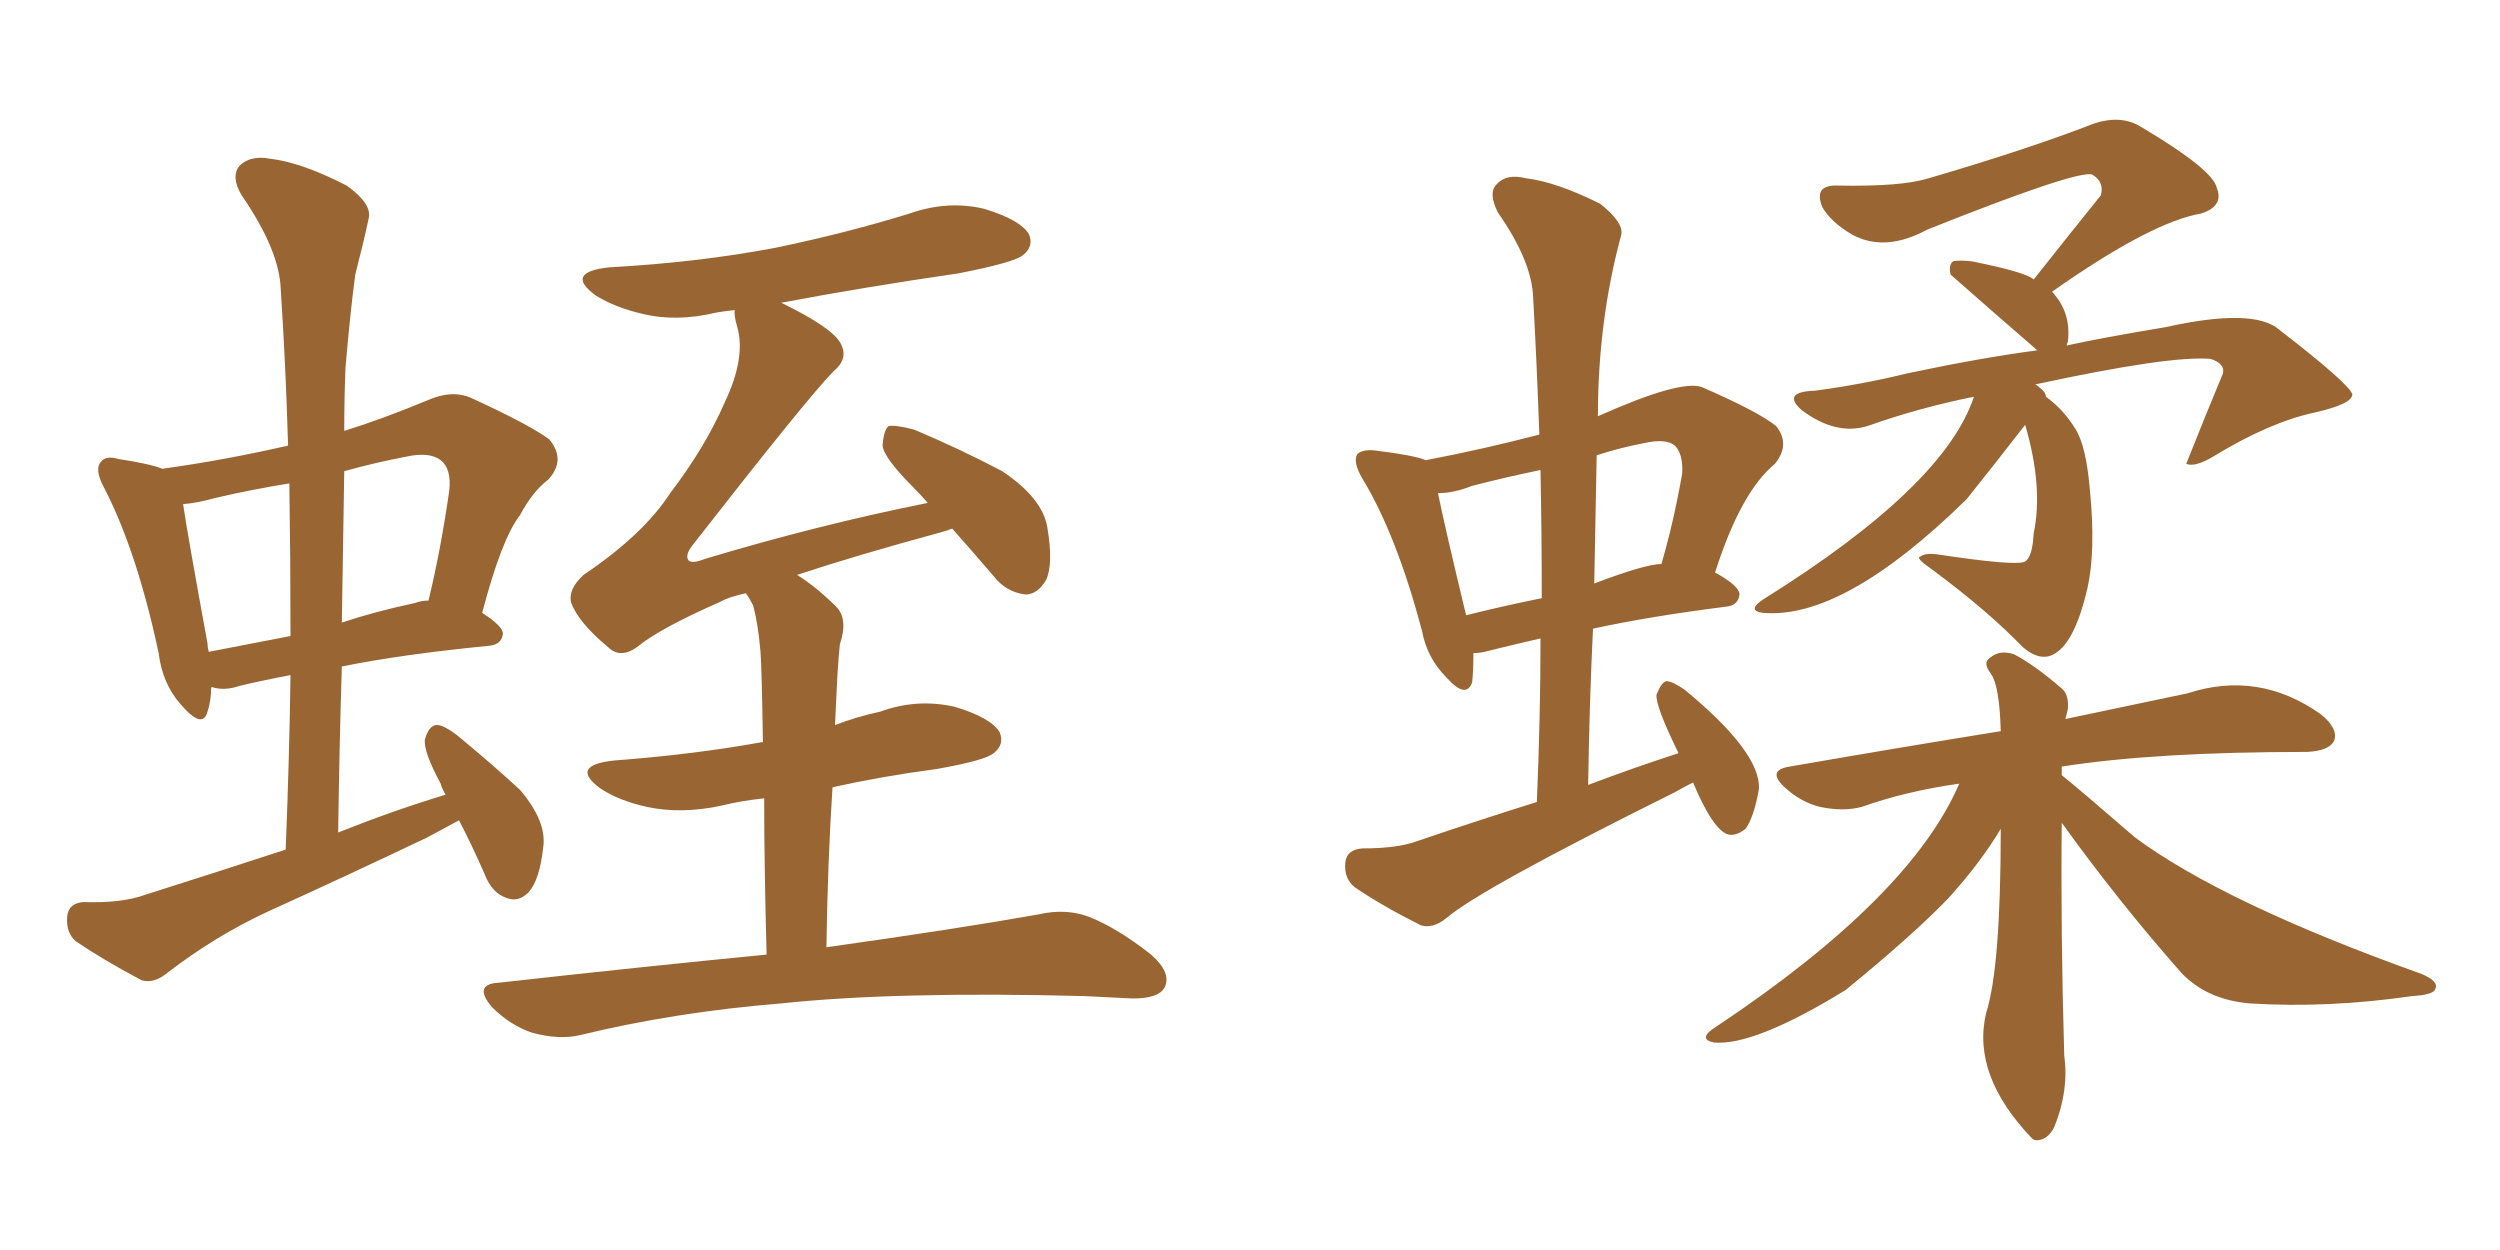 <svg xmlns="http://www.w3.org/2000/svg" xmlns:xlink="http://www.w3.org/1999/xlink" width="300" height="150"><path fill="#996633" padding="10" d="M55.08 98.44L55.08 98.44Q53.17 99.46 51.27 100.49L51.27 100.49Q41.75 105.03 32.08 109.42L32.08 109.42Q25.78 112.35 20.07 116.75L20.07 116.75Q18.46 118.07 16.99 117.63L16.99 117.63Q12.30 115.14 9.08 112.94L9.08 112.94Q7.91 111.91 8.06 110.01L8.06 110.01Q8.20 108.40 9.96 108.25L9.96 108.25Q14.65 108.40 17.43 107.37L17.43 107.37Q26.22 104.59 34.28 101.95L34.28 101.95Q34.72 91.11 34.86 81.01L34.86 81.01Q31.05 81.74 28.71 82.32L28.71 82.32Q26.95 82.91 25.49 82.47L25.49 82.47Q25.49 82.47 25.34 82.47L25.34 82.47Q25.34 84.08 24.90 85.40L24.90 85.40Q24.32 87.60 21.68 84.52L21.68 84.52Q19.48 82.03 19.04 78.37L19.04 78.37Q16.41 66.06 12.45 58.45L12.45 58.45Q11.28 56.25 12.16 55.37L12.16 55.37Q12.74 54.64 14.21 55.08L14.21 55.08Q18.02 55.66 19.48 56.25L19.48 56.25Q26.95 55.22 34.57 53.47L34.57 53.47Q34.28 43.65 33.69 34.72L33.69 34.72Q33.54 30.03 29.00 23.44L29.00 23.44Q27.69 21.24 28.71 19.92L28.71 19.92Q30.03 18.60 32.37 19.04L32.37 19.04Q36.18 19.48 41.60 22.27L41.60 22.27Q44.68 24.46 44.24 26.22L44.24 26.22Q43.65 29.00 42.63 32.96L42.63 32.96Q42.04 37.35 41.46 44.09L41.46 44.09Q41.31 47.75 41.31 51.71L41.31 51.71Q46.00 50.24 51.27 48.05L51.27 48.05Q54.20 46.73 56.54 47.75L56.54 47.75Q63.57 50.98 65.92 52.73L65.92 52.73Q67.97 55.22 65.77 57.57L65.77 57.57Q63.87 59.03 62.40 61.82L62.40 61.82Q60.21 64.60 57.86 73.54L57.86 73.54Q60.35 75.15 60.35 76.03L60.35 76.03Q60.21 77.34 58.74 77.49L58.74 77.49Q48.19 78.52 41.02 79.98L41.02 79.98Q40.72 89.65 40.58 99.90L40.58 99.90Q47.17 97.27 53.47 95.36L53.47 95.36Q53.03 94.63 52.88 94.04L52.88 94.04Q50.83 90.23 50.98 88.77L50.98 88.77Q51.42 87.16 52.29 87.01L52.29 87.01Q53.03 86.87 54.79 88.18L54.79 88.18Q58.89 91.55 62.40 94.78L62.40 94.78Q65.63 98.58 65.19 101.66L65.19 101.66Q64.75 105.62 63.43 107.08L63.43 107.08Q62.26 108.25 60.94 107.81L60.94 107.81Q59.03 107.23 58.15 104.88L58.15 104.88Q56.54 101.22 55.08 98.44ZM34.86 76.32L34.86 76.32Q34.86 66.94 34.72 58.01L34.72 58.01Q30.18 58.74 25.78 59.77L25.78 59.77Q23.73 60.35 21.97 60.50L21.97 60.50Q22.56 64.45 24.90 77.20L24.90 77.20Q24.90 77.64 25.05 78.22L25.05 78.22Q29.59 77.34 34.86 76.32ZM41.31 56.54L41.31 56.54Q41.16 65.33 41.02 74.71L41.02 74.71Q44.97 73.39 49.80 72.36L49.80 72.36Q50.54 72.07 51.42 72.07L51.42 72.07Q52.88 66.06 53.91 58.89L53.91 58.89Q54.20 56.25 52.88 55.22L52.88 55.22Q51.56 54.20 48.78 54.79L48.78 54.79Q44.97 55.52 41.31 56.54ZM91.99 114.55L91.99 114.55L91.99 114.55Q91.70 103.42 91.70 95.80L91.70 95.80Q88.92 96.09 86.57 96.68L86.57 96.68Q81.74 97.71 77.64 96.83L77.64 96.83Q74.27 96.09 72.07 94.63L72.07 94.63Q68.26 91.85 73.68 91.26L73.68 91.26Q83.35 90.53 91.41 89.06L91.41 89.06Q91.41 89.06 91.55 89.06L91.55 89.06Q91.41 80.13 91.26 78.22L91.26 78.22Q90.97 74.85 90.38 72.66L90.38 72.66Q89.94 71.78 89.50 71.19L89.50 71.19Q87.45 71.63 86.43 72.22L86.43 72.22Q79.10 75.44 76.46 77.64L76.46 77.64Q74.41 79.10 72.95 77.64L72.95 77.64Q69.43 74.71 68.55 72.36L68.55 72.36Q68.12 70.75 70.02 68.99L70.02 68.99Q77.20 64.16 80.42 59.18L80.42 59.18Q84.67 53.61 87.01 48.19L87.01 48.19Q89.50 42.92 88.48 39.26L88.48 39.26Q88.04 37.79 88.18 37.21L88.18 37.21Q86.87 37.35 85.99 37.50L85.99 37.50Q81.15 38.67 77.05 37.65L77.05 37.65Q73.83 36.91 71.48 35.45L71.48 35.45Q67.68 32.67 73.10 32.08L73.10 32.08Q83.79 31.49 93.02 29.74L93.02 29.74Q101.51 27.98 109.13 25.63L109.13 25.63Q113.67 24.02 118.07 25.05L118.07 25.05Q122.46 26.37 123.49 28.13L123.49 28.13Q124.07 29.59 122.75 30.62L122.75 30.62Q121.73 31.49 114.99 32.81L114.99 32.81Q103.86 34.42 93.75 36.33L93.75 36.33Q100.05 39.40 100.93 41.31L100.93 41.31Q101.81 43.07 100.05 44.53L100.05 44.53Q97.12 47.46 83.06 65.48L83.06 65.48Q82.18 66.65 82.62 67.24L82.62 67.24Q83.06 67.68 84.52 67.09L84.52 67.09Q98.14 62.99 111.33 60.35L111.33 60.35Q110.45 59.33 109.57 58.45L109.57 58.45Q106.05 54.93 105.91 53.47L105.91 53.47Q106.05 51.56 106.64 51.12L106.64 51.12Q107.52 50.98 109.72 51.56L109.72 51.56Q115.28 53.91 120.26 56.54L120.26 56.54Q125.10 59.77 125.68 63.28L125.68 63.28Q126.42 67.68 125.54 69.58L125.54 69.58Q124.51 71.34 123.05 71.34L123.05 71.34Q120.70 71.04 119.24 69.14L119.24 69.14Q116.60 66.06 114.26 63.43L114.26 63.43Q113.53 63.72 112.94 63.87L112.94 63.87Q102.69 66.65 95.65 68.99L95.65 68.99Q98.00 70.46 100.34 72.80L100.34 72.80Q101.81 74.27 100.78 77.34L100.78 77.34Q100.63 78.81 100.49 81.01L100.49 81.01Q100.34 83.79 100.20 87.01L100.20 87.01Q102.83 85.99 105.62 85.40L105.62 85.40Q110.01 83.79 114.55 84.81L114.55 84.81Q118.95 86.13 119.97 87.89L119.97 87.89Q120.56 89.36 119.24 90.38L119.24 90.38Q118.21 91.26 112.35 92.29L112.35 92.29Q105.76 93.16 99.90 94.48L99.90 94.48Q99.32 103.42 99.17 113.67L99.17 113.67Q114.84 111.47 124.66 109.72L124.66 109.72Q127.88 108.98 130.66 110.01L130.66 110.01Q134.03 111.33 138.13 114.55L138.13 114.55Q140.63 116.75 139.75 118.51L139.75 118.51Q139.01 119.82 135.94 119.82L135.94 119.82Q133.30 119.68 130.08 119.53L130.08 119.53Q107.52 118.95 93.75 120.41L93.75 120.41Q81.01 121.44 69.58 124.22L69.58 124.22Q67.09 124.80 63.87 123.93L63.87 123.93Q61.23 123.05 59.03 120.85L59.03 120.85Q56.69 118.07 59.91 117.92L59.91 117.92Q76.90 116.02 91.99 114.55ZM236.87 47.61L236.87 47.61Q230.27 48.93 224.12 51.12L224.12 51.12Q220.31 52.29 216.21 49.22L216.21 49.22Q213.72 47.02 217.82 46.88L217.82 46.88Q223.39 46.14 228.81 44.82L228.81 44.82Q237.74 42.92 244.48 42.04L244.48 42.04Q239.06 37.35 234.08 32.96L234.08 32.96Q233.79 31.79 234.38 31.35L234.38 31.35Q235.11 31.20 236.57 31.35L236.57 31.35Q243.16 32.67 244.04 33.54L244.04 33.54Q248.44 27.98 252.10 23.44L252.10 23.44Q252.54 21.83 251.07 20.95L251.07 20.95Q249.32 20.36 231.30 27.54L231.30 27.54Q226.17 30.32 222.22 28.13L222.22 28.13Q219.73 26.66 218.70 24.90L218.70 24.90Q217.53 22.12 220.61 22.27L220.61 22.27Q228.22 22.41 231.45 21.39L231.45 21.39Q243.46 17.87 251.37 14.79L251.37 14.79Q254.59 13.77 256.93 15.23L256.93 15.23Q265.58 20.36 266.02 22.56L266.02 22.56Q266.89 24.76 264.11 25.63L264.11 25.63Q258.11 26.66 246.24 35.01L246.24 35.01Q248.58 37.50 248.14 41.02L248.14 41.02Q248.00 41.31 248.00 41.46L248.00 41.46Q251.95 40.58 259.86 39.26L259.86 39.26Q270.41 36.91 273.49 39.55L273.49 39.55Q281.84 46.00 282.28 47.31L282.28 47.31Q282.28 48.49 277.73 49.51L277.73 49.51Q272.31 50.68 265.58 54.79L265.58 54.79Q263.38 56.10 262.35 55.66L262.35 55.66Q264.55 50.10 266.75 44.82L266.75 44.82Q267.04 43.65 265.28 43.07L265.28 43.07Q260.45 42.63 244.19 46.14L244.19 46.14Q244.34 46.14 244.48 46.29L244.48 46.29Q245.51 47.02 245.51 47.61L245.51 47.61Q247.56 49.07 249.02 51.42L249.02 51.42Q250.34 53.47 250.78 58.74L250.78 58.74Q251.51 66.06 250.49 70.61L250.49 70.61Q249.02 76.90 246.68 78.37L246.68 78.37Q244.92 79.54 242.72 77.64L242.72 77.64Q238.48 73.24 231.74 68.26L231.74 68.26Q229.83 66.94 230.42 66.80L230.42 66.80Q231.01 66.36 232.32 66.50L232.32 66.50Q241.99 67.97 243.02 67.38L243.02 67.38Q243.90 66.80 244.04 64.01L244.04 64.01Q245.21 58.45 243.02 50.98L243.02 50.98Q239.50 55.52 235.99 59.91L235.99 59.91Q221.19 74.41 211.52 73.54L211.52 73.54Q209.47 73.24 211.82 71.78L211.82 71.78Q233.35 58.30 236.87 47.61ZM247.41 98.73L247.41 98.73Q247.27 111.62 247.71 126.71L247.71 126.71Q248.29 130.81 246.53 135.21L246.53 135.21Q245.65 136.96 244.19 136.82L244.19 136.82Q243.90 136.67 243.90 136.67L243.90 136.67Q236.57 129.05 238.33 121.58L238.33 121.58Q240.09 116.16 240.09 99.46L240.09 99.46Q237.74 103.42 233.79 107.81L233.79 107.81Q229.54 112.21 221.48 118.80L221.48 118.80Q210.50 125.54 205.66 125.10L205.66 125.10Q203.61 124.66 205.96 123.19L205.96 123.19Q229.25 107.67 235.11 94.04L235.11 94.04Q228.81 94.92 223.39 96.83L223.39 96.83Q221.19 97.41 218.41 96.83L218.41 96.83Q216.06 96.24 214.16 94.48L214.16 94.48Q211.96 92.43 214.75 91.99L214.75 91.99Q228.22 89.65 240.09 87.74L240.09 87.74Q239.94 82.32 238.92 80.86L238.92 80.86Q237.89 79.54 238.77 78.96L238.77 78.96Q239.94 77.93 241.70 78.52L241.70 78.52Q244.19 79.83 247.41 82.62L247.41 82.62Q248.29 83.35 248.14 85.11L248.14 85.11Q248.00 85.69 247.85 86.28L247.85 86.28Q256.20 84.52 262.50 83.20L262.50 83.20Q271.00 80.42 278.47 85.69L278.47 85.69Q280.66 87.45 280.08 88.92L280.08 88.92Q279.49 90.09 276.86 90.23L276.86 90.23Q258.54 90.23 247.41 91.99L247.41 91.99Q247.41 92.43 247.41 93.02L247.41 93.02Q249.61 94.78 256.20 100.49L256.20 100.49Q266.89 108.40 290.63 116.89L290.63 116.89Q292.68 117.77 292.24 118.65L292.24 118.65Q292.09 119.38 289.45 119.53L289.45 119.53Q279.35 121.00 269.97 120.41L269.97 120.41Q264.84 119.97 261.77 116.75L261.77 116.75Q254.15 108.11 247.41 98.73ZM203.17 93.90L203.17 93.90Q202.00 94.48 200.98 95.07L200.98 95.07Q177.69 106.64 173.58 110.16L173.58 110.16Q171.97 111.47 170.51 111.04L170.51 111.04Q165.82 108.69 162.60 106.49L162.60 106.49Q161.28 105.47 161.43 103.56L161.43 103.56Q161.57 101.95 163.48 101.81L163.48 101.81Q167.72 101.81 170.07 100.93L170.07 100.93Q177.39 98.44 184.42 96.24L184.42 96.24Q184.86 85.99 184.86 76.61L184.86 76.61Q181.05 77.49 178.71 78.08L178.71 78.08Q177.69 78.37 176.81 78.37L176.81 78.37Q176.81 80.42 176.66 81.88L176.66 81.88Q175.93 83.94 173.58 81.30L173.58 81.30Q171.24 78.96 170.65 75.73L170.65 75.73Q167.58 64.16 163.48 57.42L163.48 57.42Q162.30 55.37 162.89 54.49L162.89 54.49Q163.48 53.91 164.94 54.05L164.94 54.05Q169.78 54.64 171.09 55.22L171.09 55.22Q177.98 53.91 184.72 52.15L184.72 52.15Q184.42 43.65 183.98 35.74L183.98 35.74Q183.84 31.35 179.74 25.49L179.74 25.49Q178.56 23.14 179.59 22.12L179.59 22.12Q180.76 20.80 183.11 21.39L183.11 21.39Q186.77 21.83 192.04 24.46L192.04 24.46Q194.97 26.81 194.53 28.27L194.53 28.27Q191.75 38.53 191.75 49.95L191.75 49.95Q201.56 45.56 204.20 46.44L204.20 46.44Q210.94 49.37 213.13 51.12L213.13 51.12Q214.89 53.32 212.99 55.66L212.99 55.66Q208.89 59.03 205.81 68.70L205.81 68.70Q208.74 70.31 208.74 71.34L208.74 71.34Q208.59 72.66 207.13 72.80L207.13 72.80Q197.90 73.97 191.16 75.44L191.16 75.44Q190.72 84.52 190.58 94.19L190.58 94.19Q196.00 92.14 201.42 90.38L201.42 90.38Q198.63 84.67 198.78 83.35L198.78 83.35Q199.37 81.88 199.95 81.74L199.95 81.74Q200.68 81.74 202.15 82.76L202.15 82.76Q211.23 90.23 211.08 94.63L211.08 94.63Q210.50 98.00 209.47 99.46L209.47 99.46Q208.15 100.49 207.13 100.05L207.13 100.05Q205.37 99.17 203.17 93.90ZM185.01 71.78L185.01 71.78Q185.01 63.87 184.86 56.40L184.86 56.40Q180.62 57.28 176.66 58.30L176.66 58.30Q174.46 59.18 172.56 59.18L172.56 59.18Q173.29 62.84 175.93 73.83L175.93 73.83Q180.03 72.80 185.01 71.78ZM191.60 54.64L191.60 54.64L191.60 54.64Q191.46 62.11 191.31 70.02L191.31 70.02Q197.46 67.68 199.37 67.68L199.37 67.68Q200.83 62.70 201.86 56.84L201.86 56.84Q202.00 54.49 200.98 53.47L200.98 53.47Q199.95 52.59 197.31 53.17L197.31 53.17Q194.24 53.76 191.60 54.64Z"/></svg>